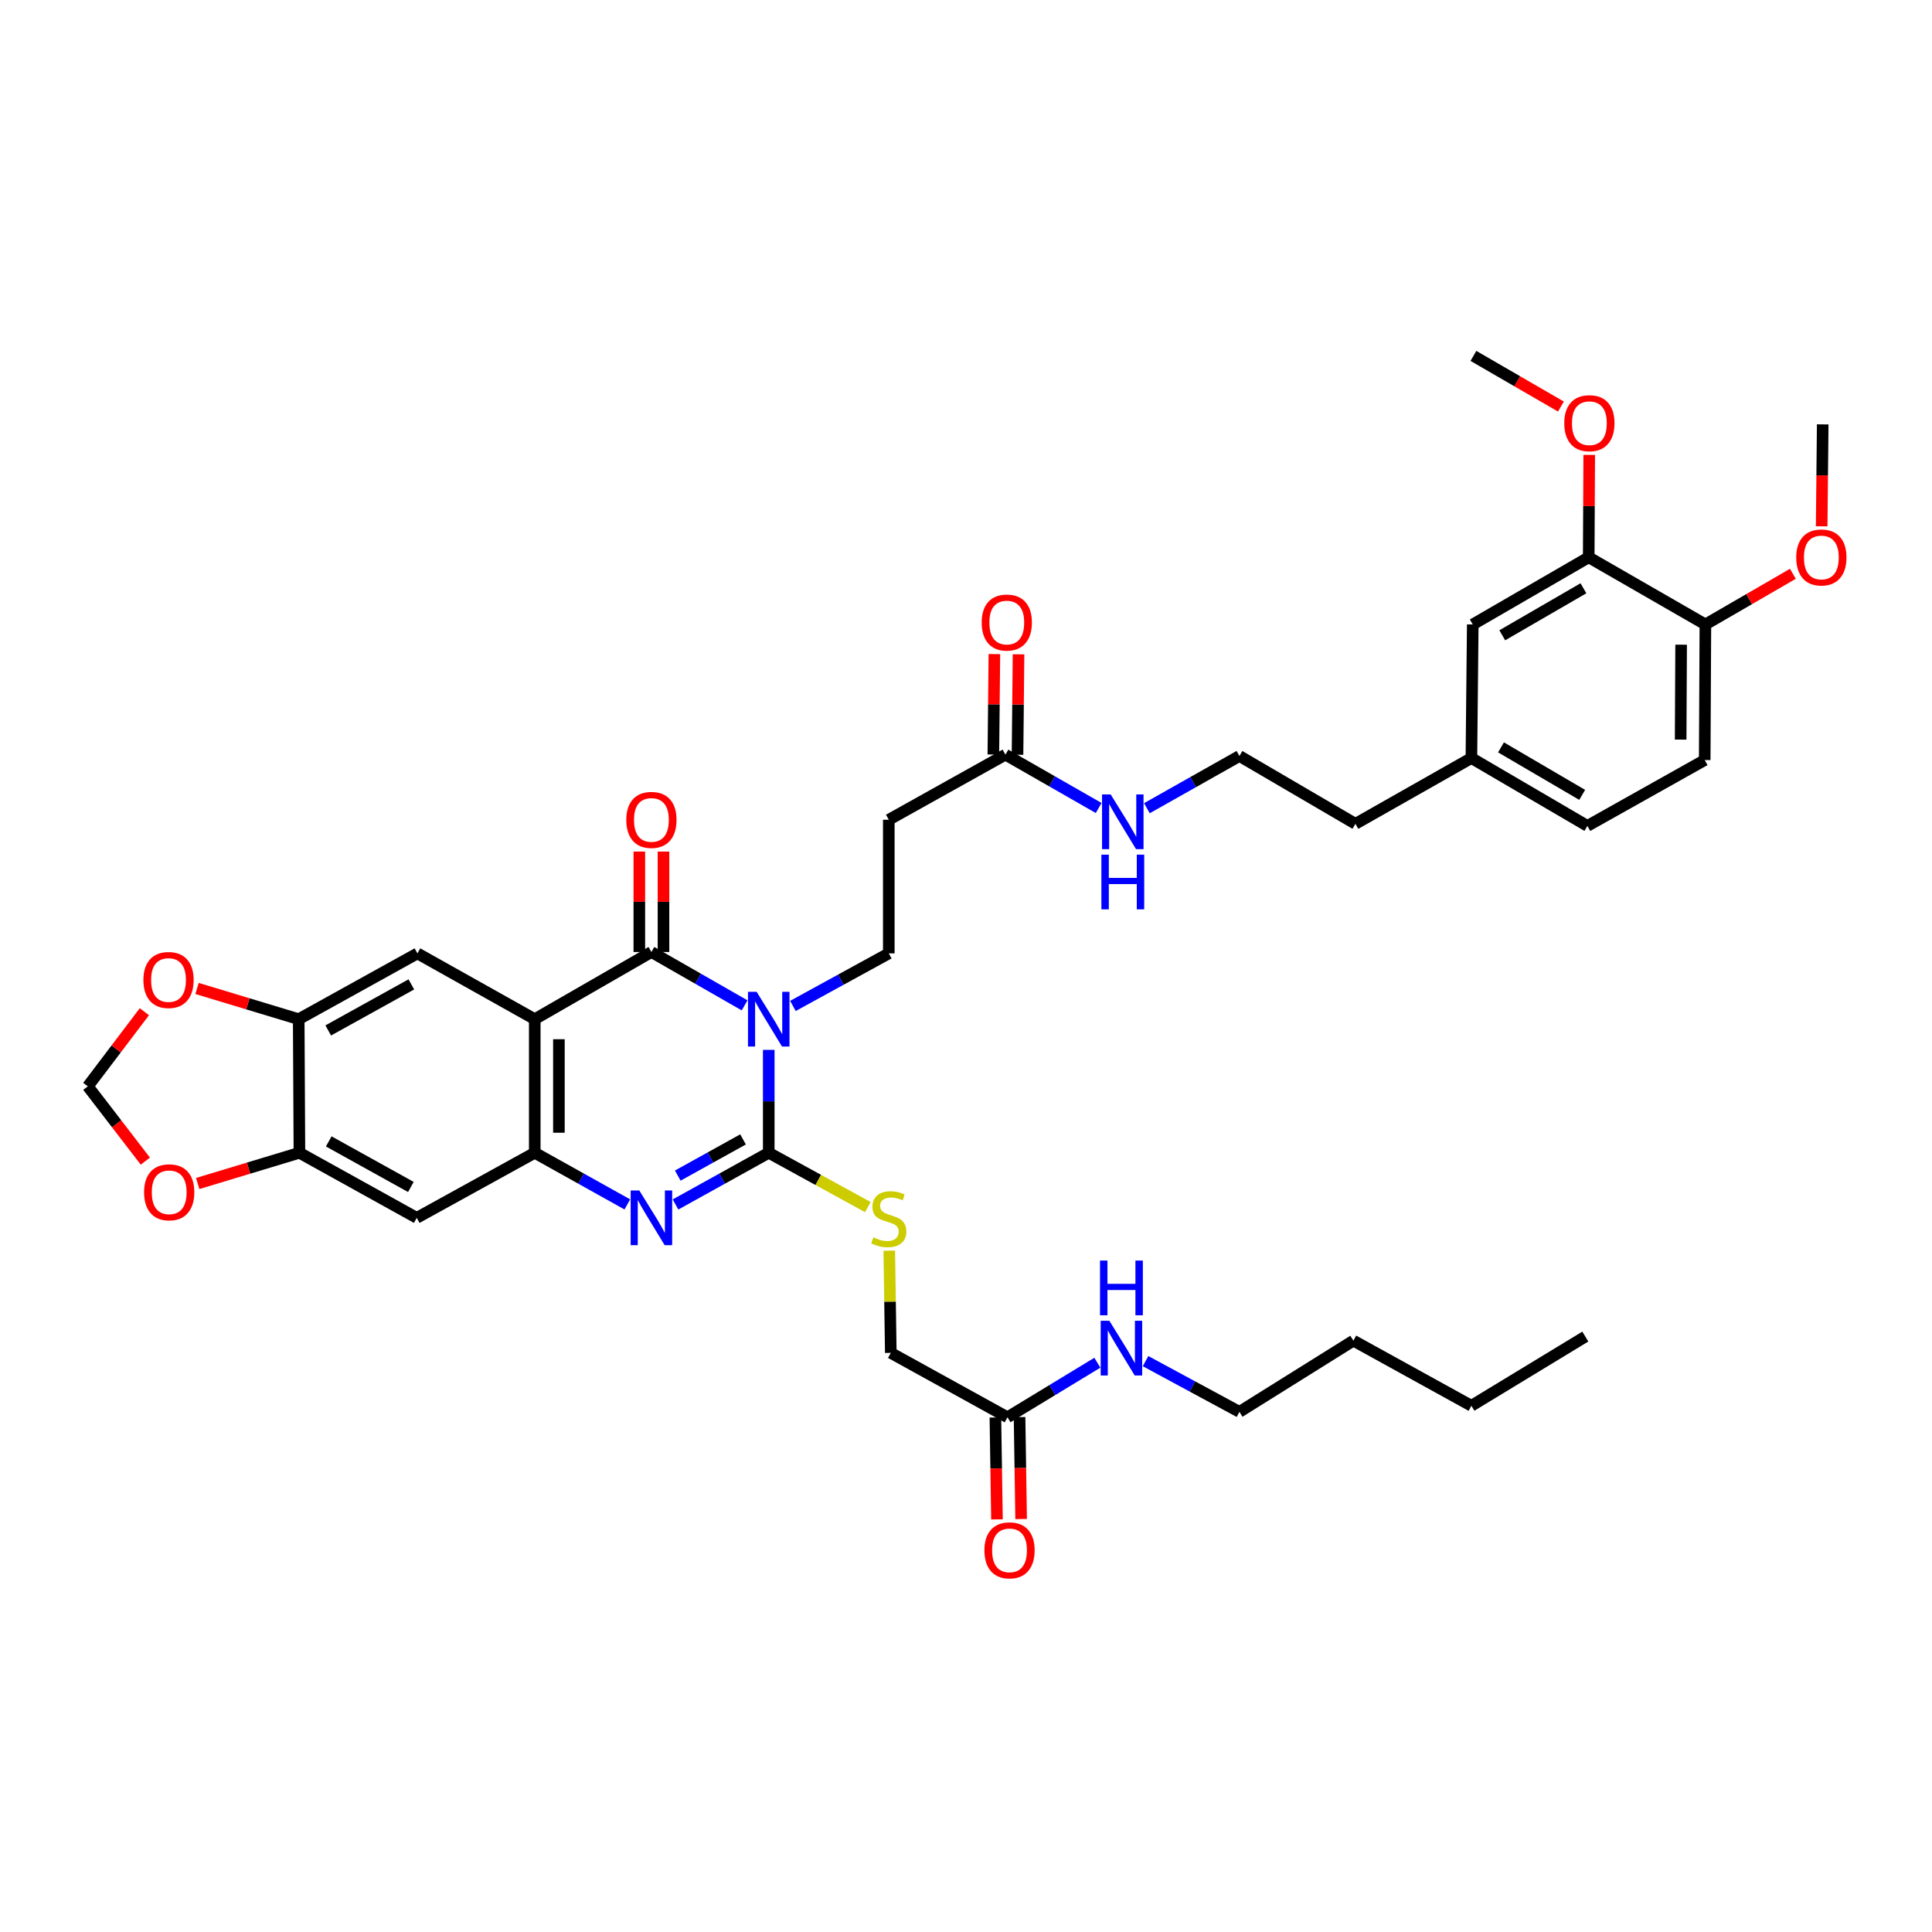 <?xml version='1.0' encoding='iso-8859-1'?>
<svg version='1.1' baseProfile='full'
              xmlns='http://www.w3.org/2000/svg'
                      xmlns:rdkit='http://www.rdkit.org/xml'
                      xmlns:xlink='http://www.w3.org/1999/xlink'
                  xml:space='preserve'
width='1000px' height='1000px' viewBox='0 0 1000 1000'>
<!-- END OF HEADER -->
<rect style='opacity:1.0;fill:#FFFFFF;stroke:none' width='1000' height='1000' x='0' y='0'> </rect>
<path class='bond-0' d='M 397.899,543.416 L 397.899,570.043' style='fill:none;fill-rule:evenodd;stroke:#0000FF;stroke-width:6px;stroke-linecap:butt;stroke-linejoin:miter;stroke-opacity:1' />
<path class='bond-0' d='M 397.899,570.043 L 397.899,596.671' style='fill:none;fill-rule:evenodd;stroke:#000000;stroke-width:6px;stroke-linecap:butt;stroke-linejoin:miter;stroke-opacity:1' />
<path class='bond-1' d='M 385.41,520.377 L 361.289,506.567' style='fill:none;fill-rule:evenodd;stroke:#0000FF;stroke-width:6px;stroke-linecap:butt;stroke-linejoin:miter;stroke-opacity:1' />
<path class='bond-1' d='M 361.289,506.567 L 337.168,492.757' style='fill:none;fill-rule:evenodd;stroke:#000000;stroke-width:6px;stroke-linecap:butt;stroke-linejoin:miter;stroke-opacity:1' />
<path class='bond-6' d='M 410.411,520.671 L 435.226,507.072' style='fill:none;fill-rule:evenodd;stroke:#0000FF;stroke-width:6px;stroke-linecap:butt;stroke-linejoin:miter;stroke-opacity:1' />
<path class='bond-6' d='M 435.226,507.072 L 460.041,493.473' style='fill:none;fill-rule:evenodd;stroke:#000000;stroke-width:6px;stroke-linecap:butt;stroke-linejoin:miter;stroke-opacity:1' />
<path class='bond-3' d='M 397.899,596.671 L 373.772,610.054' style='fill:none;fill-rule:evenodd;stroke:#000000;stroke-width:6px;stroke-linecap:butt;stroke-linejoin:miter;stroke-opacity:1' />
<path class='bond-3' d='M 373.772,610.054 L 349.645,623.437' style='fill:none;fill-rule:evenodd;stroke:#0000FF;stroke-width:6px;stroke-linecap:butt;stroke-linejoin:miter;stroke-opacity:1' />
<path class='bond-3' d='M 384.596,589.751 L 367.706,599.119' style='fill:none;fill-rule:evenodd;stroke:#000000;stroke-width:6px;stroke-linecap:butt;stroke-linejoin:miter;stroke-opacity:1' />
<path class='bond-3' d='M 367.706,599.119 L 350.817,608.487' style='fill:none;fill-rule:evenodd;stroke:#0000FF;stroke-width:6px;stroke-linecap:butt;stroke-linejoin:miter;stroke-opacity:1' />
<path class='bond-10' d='M 397.899,596.671 L 423.544,610.731' style='fill:none;fill-rule:evenodd;stroke:#000000;stroke-width:6px;stroke-linecap:butt;stroke-linejoin:miter;stroke-opacity:1' />
<path class='bond-10' d='M 423.544,610.731 L 449.189,624.79' style='fill:none;fill-rule:evenodd;stroke:#CCCC00;stroke-width:6px;stroke-linecap:butt;stroke-linejoin:miter;stroke-opacity:1' />
<path class='bond-2' d='M 337.168,492.757 L 276.785,527.527' style='fill:none;fill-rule:evenodd;stroke:#000000;stroke-width:6px;stroke-linecap:butt;stroke-linejoin:miter;stroke-opacity:1' />
<path class='bond-13' d='M 343.421,492.757 L 343.421,466.765' style='fill:none;fill-rule:evenodd;stroke:#000000;stroke-width:6px;stroke-linecap:butt;stroke-linejoin:miter;stroke-opacity:1' />
<path class='bond-13' d='M 343.421,466.765 L 343.421,440.772' style='fill:none;fill-rule:evenodd;stroke:#FF0000;stroke-width:6px;stroke-linecap:butt;stroke-linejoin:miter;stroke-opacity:1' />
<path class='bond-13' d='M 330.916,492.757 L 330.916,466.765' style='fill:none;fill-rule:evenodd;stroke:#000000;stroke-width:6px;stroke-linecap:butt;stroke-linejoin:miter;stroke-opacity:1' />
<path class='bond-13' d='M 330.916,466.765 L 330.916,440.772' style='fill:none;fill-rule:evenodd;stroke:#FF0000;stroke-width:6px;stroke-linecap:butt;stroke-linejoin:miter;stroke-opacity:1' />
<path class='bond-4' d='M 276.785,527.527 L 276.785,596.671' style='fill:none;fill-rule:evenodd;stroke:#000000;stroke-width:6px;stroke-linecap:butt;stroke-linejoin:miter;stroke-opacity:1' />
<path class='bond-4' d='M 289.289,537.899 L 289.289,586.299' style='fill:none;fill-rule:evenodd;stroke:#000000;stroke-width:6px;stroke-linecap:butt;stroke-linejoin:miter;stroke-opacity:1' />
<path class='bond-5' d='M 276.785,527.527 L 216.06,493.473' style='fill:none;fill-rule:evenodd;stroke:#000000;stroke-width:6px;stroke-linecap:butt;stroke-linejoin:miter;stroke-opacity:1' />
<path class='bond-39' d='M 324.7,623.401 L 300.742,610.036' style='fill:none;fill-rule:evenodd;stroke:#0000FF;stroke-width:6px;stroke-linecap:butt;stroke-linejoin:miter;stroke-opacity:1' />
<path class='bond-39' d='M 300.742,610.036 L 276.785,596.671' style='fill:none;fill-rule:evenodd;stroke:#000000;stroke-width:6px;stroke-linecap:butt;stroke-linejoin:miter;stroke-opacity:1' />
<path class='bond-7' d='M 276.785,596.671 L 215.706,630.357' style='fill:none;fill-rule:evenodd;stroke:#000000;stroke-width:6px;stroke-linecap:butt;stroke-linejoin:miter;stroke-opacity:1' />
<path class='bond-8' d='M 216.06,493.473 L 154.614,527.527' style='fill:none;fill-rule:evenodd;stroke:#000000;stroke-width:6px;stroke-linecap:butt;stroke-linejoin:miter;stroke-opacity:1' />
<path class='bond-8' d='M 212.905,509.518 L 169.892,533.356' style='fill:none;fill-rule:evenodd;stroke:#000000;stroke-width:6px;stroke-linecap:butt;stroke-linejoin:miter;stroke-opacity:1' />
<path class='bond-11' d='M 460.041,493.473 L 460.041,424.301' style='fill:none;fill-rule:evenodd;stroke:#000000;stroke-width:6px;stroke-linecap:butt;stroke-linejoin:miter;stroke-opacity:1' />
<path class='bond-40' d='M 215.706,630.357 L 154.982,596.671' style='fill:none;fill-rule:evenodd;stroke:#000000;stroke-width:6px;stroke-linecap:butt;stroke-linejoin:miter;stroke-opacity:1' />
<path class='bond-40' d='M 212.663,614.37 L 170.156,590.789' style='fill:none;fill-rule:evenodd;stroke:#000000;stroke-width:6px;stroke-linecap:butt;stroke-linejoin:miter;stroke-opacity:1' />
<path class='bond-9' d='M 154.614,527.527 L 154.982,596.671' style='fill:none;fill-rule:evenodd;stroke:#000000;stroke-width:6px;stroke-linecap:butt;stroke-linejoin:miter;stroke-opacity:1' />
<path class='bond-15' d='M 154.614,527.527 L 128.3,519.576' style='fill:none;fill-rule:evenodd;stroke:#000000;stroke-width:6px;stroke-linecap:butt;stroke-linejoin:miter;stroke-opacity:1' />
<path class='bond-15' d='M 128.3,519.576 L 101.987,511.625' style='fill:none;fill-rule:evenodd;stroke:#FF0000;stroke-width:6px;stroke-linecap:butt;stroke-linejoin:miter;stroke-opacity:1' />
<path class='bond-16' d='M 154.982,596.671 L 128.658,604.628' style='fill:none;fill-rule:evenodd;stroke:#000000;stroke-width:6px;stroke-linecap:butt;stroke-linejoin:miter;stroke-opacity:1' />
<path class='bond-16' d='M 128.658,604.628 L 102.335,612.585' style='fill:none;fill-rule:evenodd;stroke:#FF0000;stroke-width:6px;stroke-linecap:butt;stroke-linejoin:miter;stroke-opacity:1' />
<path class='bond-23' d='M 460.288,647.357 L 460.682,673.801' style='fill:none;fill-rule:evenodd;stroke:#CCCC00;stroke-width:6px;stroke-linecap:butt;stroke-linejoin:miter;stroke-opacity:1' />
<path class='bond-23' d='M 460.682,673.801 L 461.076,700.245' style='fill:none;fill-rule:evenodd;stroke:#000000;stroke-width:6px;stroke-linecap:butt;stroke-linejoin:miter;stroke-opacity:1' />
<path class='bond-12' d='M 460.041,424.301 L 520.411,390.601' style='fill:none;fill-rule:evenodd;stroke:#000000;stroke-width:6px;stroke-linecap:butt;stroke-linejoin:miter;stroke-opacity:1' />
<path class='bond-21' d='M 526.663,390.665 L 526.929,364.672' style='fill:none;fill-rule:evenodd;stroke:#000000;stroke-width:6px;stroke-linecap:butt;stroke-linejoin:miter;stroke-opacity:1' />
<path class='bond-21' d='M 526.929,364.672 L 527.196,338.68' style='fill:none;fill-rule:evenodd;stroke:#FF0000;stroke-width:6px;stroke-linecap:butt;stroke-linejoin:miter;stroke-opacity:1' />
<path class='bond-21' d='M 514.159,390.537 L 514.425,364.544' style='fill:none;fill-rule:evenodd;stroke:#000000;stroke-width:6px;stroke-linecap:butt;stroke-linejoin:miter;stroke-opacity:1' />
<path class='bond-21' d='M 514.425,364.544 L 514.692,338.552' style='fill:none;fill-rule:evenodd;stroke:#FF0000;stroke-width:6px;stroke-linecap:butt;stroke-linejoin:miter;stroke-opacity:1' />
<path class='bond-24' d='M 520.411,390.601 L 544.538,404.411' style='fill:none;fill-rule:evenodd;stroke:#000000;stroke-width:6px;stroke-linecap:butt;stroke-linejoin:miter;stroke-opacity:1' />
<path class='bond-24' d='M 544.538,404.411 L 568.666,418.222' style='fill:none;fill-rule:evenodd;stroke:#0000FF;stroke-width:6px;stroke-linecap:butt;stroke-linejoin:miter;stroke-opacity:1' />
<path class='bond-14' d='M 822.316,288.458 L 762.293,323.221' style='fill:none;fill-rule:evenodd;stroke:#000000;stroke-width:6px;stroke-linecap:butt;stroke-linejoin:miter;stroke-opacity:1' />
<path class='bond-14' d='M 819.58,304.493 L 777.564,328.828' style='fill:none;fill-rule:evenodd;stroke:#000000;stroke-width:6px;stroke-linecap:butt;stroke-linejoin:miter;stroke-opacity:1' />
<path class='bond-29' d='M 822.316,288.458 L 822.448,261.958' style='fill:none;fill-rule:evenodd;stroke:#000000;stroke-width:6px;stroke-linecap:butt;stroke-linejoin:miter;stroke-opacity:1' />
<path class='bond-29' d='M 822.448,261.958 L 822.581,235.457' style='fill:none;fill-rule:evenodd;stroke:#FF0000;stroke-width:6px;stroke-linecap:butt;stroke-linejoin:miter;stroke-opacity:1' />
<path class='bond-42' d='M 822.316,288.458 L 882.707,323.221' style='fill:none;fill-rule:evenodd;stroke:#000000;stroke-width:6px;stroke-linecap:butt;stroke-linejoin:miter;stroke-opacity:1' />
<path class='bond-18' d='M 74.731,523.654 L 60.093,542.969' style='fill:none;fill-rule:evenodd;stroke:#FF0000;stroke-width:6px;stroke-linecap:butt;stroke-linejoin:miter;stroke-opacity:1' />
<path class='bond-18' d='M 60.093,542.969 L 45.455,562.283' style='fill:none;fill-rule:evenodd;stroke:#000000;stroke-width:6px;stroke-linecap:butt;stroke-linejoin:miter;stroke-opacity:1' />
<path class='bond-41' d='M 75.232,601 L 60.343,581.641' style='fill:none;fill-rule:evenodd;stroke:#FF0000;stroke-width:6px;stroke-linecap:butt;stroke-linejoin:miter;stroke-opacity:1' />
<path class='bond-41' d='M 60.343,581.641 L 45.455,562.283' style='fill:none;fill-rule:evenodd;stroke:#000000;stroke-width:6px;stroke-linecap:butt;stroke-linejoin:miter;stroke-opacity:1' />
<path class='bond-17' d='M 521.467,733.584 L 461.076,700.245' style='fill:none;fill-rule:evenodd;stroke:#000000;stroke-width:6px;stroke-linecap:butt;stroke-linejoin:miter;stroke-opacity:1' />
<path class='bond-22' d='M 515.215,733.68 L 515.623,760.055' style='fill:none;fill-rule:evenodd;stroke:#000000;stroke-width:6px;stroke-linecap:butt;stroke-linejoin:miter;stroke-opacity:1' />
<path class='bond-22' d='M 515.623,760.055 L 516.03,786.43' style='fill:none;fill-rule:evenodd;stroke:#FF0000;stroke-width:6px;stroke-linecap:butt;stroke-linejoin:miter;stroke-opacity:1' />
<path class='bond-22' d='M 527.718,733.487 L 528.126,759.862' style='fill:none;fill-rule:evenodd;stroke:#000000;stroke-width:6px;stroke-linecap:butt;stroke-linejoin:miter;stroke-opacity:1' />
<path class='bond-22' d='M 528.126,759.862 L 528.533,786.237' style='fill:none;fill-rule:evenodd;stroke:#FF0000;stroke-width:6px;stroke-linecap:butt;stroke-linejoin:miter;stroke-opacity:1' />
<path class='bond-26' d='M 521.467,733.584 L 544.728,719.464' style='fill:none;fill-rule:evenodd;stroke:#000000;stroke-width:6px;stroke-linecap:butt;stroke-linejoin:miter;stroke-opacity:1' />
<path class='bond-26' d='M 544.728,719.464 L 567.989,705.345' style='fill:none;fill-rule:evenodd;stroke:#0000FF;stroke-width:6px;stroke-linecap:butt;stroke-linejoin:miter;stroke-opacity:1' />
<path class='bond-19' d='M 882.707,323.221 L 882.352,393.407' style='fill:none;fill-rule:evenodd;stroke:#000000;stroke-width:6px;stroke-linecap:butt;stroke-linejoin:miter;stroke-opacity:1' />
<path class='bond-19' d='M 870.149,333.686 L 869.901,382.816' style='fill:none;fill-rule:evenodd;stroke:#000000;stroke-width:6px;stroke-linecap:butt;stroke-linejoin:miter;stroke-opacity:1' />
<path class='bond-30' d='M 882.707,323.221 L 905.351,310.106' style='fill:none;fill-rule:evenodd;stroke:#000000;stroke-width:6px;stroke-linecap:butt;stroke-linejoin:miter;stroke-opacity:1' />
<path class='bond-30' d='M 905.351,310.106 L 927.995,296.992' style='fill:none;fill-rule:evenodd;stroke:#FF0000;stroke-width:6px;stroke-linecap:butt;stroke-linejoin:miter;stroke-opacity:1' />
<path class='bond-20' d='M 762.293,323.221 L 761.592,392.365' style='fill:none;fill-rule:evenodd;stroke:#000000;stroke-width:6px;stroke-linecap:butt;stroke-linejoin:miter;stroke-opacity:1' />
<path class='bond-31' d='M 593.629,418.332 L 617.577,404.817' style='fill:none;fill-rule:evenodd;stroke:#0000FF;stroke-width:6px;stroke-linecap:butt;stroke-linejoin:miter;stroke-opacity:1' />
<path class='bond-31' d='M 617.577,404.817 L 641.526,391.302' style='fill:none;fill-rule:evenodd;stroke:#000000;stroke-width:6px;stroke-linecap:butt;stroke-linejoin:miter;stroke-opacity:1' />
<path class='bond-25' d='M 882.352,393.407 L 821.628,427.489' style='fill:none;fill-rule:evenodd;stroke:#000000;stroke-width:6px;stroke-linecap:butt;stroke-linejoin:miter;stroke-opacity:1' />
<path class='bond-33' d='M 592.93,704.519 L 617.228,717.648' style='fill:none;fill-rule:evenodd;stroke:#0000FF;stroke-width:6px;stroke-linecap:butt;stroke-linejoin:miter;stroke-opacity:1' />
<path class='bond-33' d='M 617.228,717.648 L 641.526,730.777' style='fill:none;fill-rule:evenodd;stroke:#000000;stroke-width:6px;stroke-linecap:butt;stroke-linejoin:miter;stroke-opacity:1' />
<path class='bond-27' d='M 761.592,392.365 L 701.562,426.406' style='fill:none;fill-rule:evenodd;stroke:#000000;stroke-width:6px;stroke-linecap:butt;stroke-linejoin:miter;stroke-opacity:1' />
<path class='bond-28' d='M 761.592,392.365 L 821.628,427.489' style='fill:none;fill-rule:evenodd;stroke:#000000;stroke-width:6px;stroke-linecap:butt;stroke-linejoin:miter;stroke-opacity:1' />
<path class='bond-28' d='M 776.912,386.841 L 818.937,411.428' style='fill:none;fill-rule:evenodd;stroke:#000000;stroke-width:6px;stroke-linecap:butt;stroke-linejoin:miter;stroke-opacity:1' />
<path class='bond-34' d='M 807.929,210.43 L 785.285,197.32' style='fill:none;fill-rule:evenodd;stroke:#FF0000;stroke-width:6px;stroke-linecap:butt;stroke-linejoin:miter;stroke-opacity:1' />
<path class='bond-34' d='M 785.285,197.32 L 762.641,184.211' style='fill:none;fill-rule:evenodd;stroke:#000000;stroke-width:6px;stroke-linecap:butt;stroke-linejoin:miter;stroke-opacity:1' />
<path class='bond-35' d='M 942.893,272.418 L 943.162,246.04' style='fill:none;fill-rule:evenodd;stroke:#FF0000;stroke-width:6px;stroke-linecap:butt;stroke-linejoin:miter;stroke-opacity:1' />
<path class='bond-35' d='M 943.162,246.04 L 943.431,219.661' style='fill:none;fill-rule:evenodd;stroke:#000000;stroke-width:6px;stroke-linecap:butt;stroke-linejoin:miter;stroke-opacity:1' />
<path class='bond-32' d='M 641.526,391.302 L 701.562,426.406' style='fill:none;fill-rule:evenodd;stroke:#000000;stroke-width:6px;stroke-linecap:butt;stroke-linejoin:miter;stroke-opacity:1' />
<path class='bond-36' d='M 641.526,730.777 L 700.513,693.916' style='fill:none;fill-rule:evenodd;stroke:#000000;stroke-width:6px;stroke-linecap:butt;stroke-linejoin:miter;stroke-opacity:1' />
<path class='bond-37' d='M 700.513,693.916 L 761.592,727.623' style='fill:none;fill-rule:evenodd;stroke:#000000;stroke-width:6px;stroke-linecap:butt;stroke-linejoin:miter;stroke-opacity:1' />
<path class='bond-38' d='M 761.592,727.623 L 820.558,691.811' style='fill:none;fill-rule:evenodd;stroke:#000000;stroke-width:6px;stroke-linecap:butt;stroke-linejoin:miter;stroke-opacity:1' />
<path  class='atom-0' d='M 391.639 513.367
L 400.919 528.367
Q 401.839 529.847, 403.319 532.527
Q 404.799 535.207, 404.879 535.367
L 404.879 513.367
L 408.639 513.367
L 408.639 541.687
L 404.759 541.687
L 394.799 525.287
Q 393.639 523.367, 392.399 521.167
Q 391.199 518.967, 390.839 518.287
L 390.839 541.687
L 387.159 541.687
L 387.159 513.367
L 391.639 513.367
' fill='#0000FF'/>
<path  class='atom-4' d='M 330.908 616.197
L 340.188 631.197
Q 341.108 632.677, 342.588 635.357
Q 344.068 638.037, 344.148 638.197
L 344.148 616.197
L 347.908 616.197
L 347.908 644.517
L 344.028 644.517
L 334.068 628.117
Q 332.908 626.197, 331.668 623.997
Q 330.468 621.797, 330.108 621.117
L 330.108 644.517
L 326.428 644.517
L 326.428 616.197
L 330.908 616.197
' fill='#0000FF'/>
<path  class='atom-11' d='M 452.041 640.459
Q 452.361 640.579, 453.681 641.139
Q 455.001 641.699, 456.441 642.059
Q 457.921 642.379, 459.361 642.379
Q 462.041 642.379, 463.601 641.099
Q 465.161 639.779, 465.161 637.499
Q 465.161 635.939, 464.361 634.979
Q 463.601 634.019, 462.401 633.499
Q 461.201 632.979, 459.201 632.379
Q 456.681 631.619, 455.161 630.899
Q 453.681 630.179, 452.601 628.659
Q 451.561 627.139, 451.561 624.579
Q 451.561 621.019, 453.961 618.819
Q 456.401 616.619, 461.201 616.619
Q 464.481 616.619, 468.201 618.179
L 467.281 621.259
Q 463.881 619.859, 461.321 619.859
Q 458.561 619.859, 457.041 621.019
Q 455.521 622.139, 455.561 624.099
Q 455.561 625.619, 456.321 626.539
Q 457.121 627.459, 458.241 627.979
Q 459.401 628.499, 461.321 629.099
Q 463.881 629.899, 465.401 630.699
Q 466.921 631.499, 468.001 633.139
Q 469.121 634.739, 469.121 637.499
Q 469.121 641.419, 466.481 643.539
Q 463.881 645.619, 459.521 645.619
Q 457.001 645.619, 455.081 645.059
Q 453.201 644.539, 450.961 643.619
L 452.041 640.459
' fill='#CCCC00'/>
<path  class='atom-14' d='M 324.168 424.381
Q 324.168 417.581, 327.528 413.781
Q 330.888 409.981, 337.168 409.981
Q 343.448 409.981, 346.808 413.781
Q 350.168 417.581, 350.168 424.381
Q 350.168 431.261, 346.768 435.181
Q 343.368 439.061, 337.168 439.061
Q 330.928 439.061, 327.528 435.181
Q 324.168 431.301, 324.168 424.381
M 337.168 435.861
Q 341.488 435.861, 343.808 432.981
Q 346.168 430.061, 346.168 424.381
Q 346.168 418.821, 343.808 416.021
Q 341.488 413.181, 337.168 413.181
Q 332.848 413.181, 330.488 415.981
Q 328.168 418.781, 328.168 424.381
Q 328.168 430.101, 330.488 432.981
Q 332.848 435.861, 337.168 435.861
' fill='#FF0000'/>
<path  class='atom-16' d='M 74.227 507.245
Q 74.227 500.445, 77.587 496.645
Q 80.947 492.845, 87.227 492.845
Q 93.507 492.845, 96.867 496.645
Q 100.227 500.445, 100.227 507.245
Q 100.227 514.125, 96.827 518.045
Q 93.427 521.925, 87.227 521.925
Q 80.987 521.925, 77.587 518.045
Q 74.227 514.165, 74.227 507.245
M 87.227 518.725
Q 91.547 518.725, 93.867 515.845
Q 96.227 512.925, 96.227 507.245
Q 96.227 501.685, 93.867 498.885
Q 91.547 496.045, 87.227 496.045
Q 82.907 496.045, 80.547 498.845
Q 78.227 501.645, 78.227 507.245
Q 78.227 512.965, 80.547 515.845
Q 82.907 518.725, 87.227 518.725
' fill='#FF0000'/>
<path  class='atom-17' d='M 74.575 617.127
Q 74.575 610.327, 77.934 606.527
Q 81.294 602.727, 87.575 602.727
Q 93.855 602.727, 97.215 606.527
Q 100.575 610.327, 100.575 617.127
Q 100.575 624.007, 97.174 627.927
Q 93.775 631.807, 87.575 631.807
Q 81.335 631.807, 77.934 627.927
Q 74.575 624.047, 74.575 617.127
M 87.575 628.607
Q 91.894 628.607, 94.215 625.727
Q 96.575 622.807, 96.575 617.127
Q 96.575 611.567, 94.215 608.767
Q 91.894 605.927, 87.575 605.927
Q 83.254 605.927, 80.894 608.727
Q 78.575 611.527, 78.575 617.127
Q 78.575 622.847, 80.894 625.727
Q 83.254 628.607, 87.575 628.607
' fill='#FF0000'/>
<path  class='atom-22' d='M 508.112 322.224
Q 508.112 315.424, 511.472 311.624
Q 514.832 307.824, 521.112 307.824
Q 527.392 307.824, 530.752 311.624
Q 534.112 315.424, 534.112 322.224
Q 534.112 329.104, 530.712 333.024
Q 527.312 336.904, 521.112 336.904
Q 514.872 336.904, 511.472 333.024
Q 508.112 329.144, 508.112 322.224
M 521.112 333.704
Q 525.432 333.704, 527.752 330.824
Q 530.112 327.904, 530.112 322.224
Q 530.112 316.664, 527.752 313.864
Q 525.432 311.024, 521.112 311.024
Q 516.792 311.024, 514.432 313.824
Q 512.112 316.624, 512.112 322.224
Q 512.112 327.944, 514.432 330.824
Q 516.792 333.704, 521.112 333.704
' fill='#FF0000'/>
<path  class='atom-23' d='M 509.53 802.453
Q 509.53 795.653, 512.89 791.853
Q 516.25 788.053, 522.53 788.053
Q 528.81 788.053, 532.17 791.853
Q 535.53 795.653, 535.53 802.453
Q 535.53 809.333, 532.13 813.253
Q 528.73 817.133, 522.53 817.133
Q 516.29 817.133, 512.89 813.253
Q 509.53 809.373, 509.53 802.453
M 522.53 813.933
Q 526.85 813.933, 529.17 811.053
Q 531.53 808.133, 531.53 802.453
Q 531.53 796.893, 529.17 794.093
Q 526.85 791.253, 522.53 791.253
Q 518.21 791.253, 515.85 794.053
Q 513.53 796.853, 513.53 802.453
Q 513.53 808.173, 515.85 811.053
Q 518.21 813.933, 522.53 813.933
' fill='#FF0000'/>
<path  class='atom-25' d='M 574.896 411.211
L 584.176 426.211
Q 585.096 427.691, 586.576 430.371
Q 588.056 433.051, 588.136 433.211
L 588.136 411.211
L 591.896 411.211
L 591.896 439.531
L 588.016 439.531
L 578.056 423.131
Q 576.896 421.211, 575.656 419.011
Q 574.456 416.811, 574.096 416.131
L 574.096 439.531
L 570.416 439.531
L 570.416 411.211
L 574.896 411.211
' fill='#0000FF'/>
<path  class='atom-25' d='M 570.076 442.363
L 573.916 442.363
L 573.916 454.403
L 588.396 454.403
L 588.396 442.363
L 592.236 442.363
L 592.236 470.683
L 588.396 470.683
L 588.396 457.603
L 573.916 457.603
L 573.916 470.683
L 570.076 470.683
L 570.076 442.363
' fill='#0000FF'/>
<path  class='atom-27' d='M 574.194 683.619
L 583.474 698.619
Q 584.394 700.099, 585.874 702.779
Q 587.354 705.459, 587.434 705.619
L 587.434 683.619
L 591.194 683.619
L 591.194 711.939
L 587.314 711.939
L 577.354 695.539
Q 576.194 693.619, 574.954 691.419
Q 573.754 689.219, 573.394 688.539
L 573.394 711.939
L 569.714 711.939
L 569.714 683.619
L 574.194 683.619
' fill='#0000FF'/>
<path  class='atom-27' d='M 569.374 652.467
L 573.214 652.467
L 573.214 664.507
L 587.694 664.507
L 587.694 652.467
L 591.534 652.467
L 591.534 680.787
L 587.694 680.787
L 587.694 667.707
L 573.214 667.707
L 573.214 680.787
L 569.374 680.787
L 569.374 652.467
' fill='#0000FF'/>
<path  class='atom-30' d='M 809.663 219.04
Q 809.663 212.24, 813.023 208.44
Q 816.383 204.64, 822.663 204.64
Q 828.943 204.64, 832.303 208.44
Q 835.663 212.24, 835.663 219.04
Q 835.663 225.92, 832.263 229.84
Q 828.863 233.72, 822.663 233.72
Q 816.423 233.72, 813.023 229.84
Q 809.663 225.96, 809.663 219.04
M 822.663 230.52
Q 826.983 230.52, 829.303 227.64
Q 831.663 224.72, 831.663 219.04
Q 831.663 213.48, 829.303 210.68
Q 826.983 207.84, 822.663 207.84
Q 818.343 207.84, 815.983 210.64
Q 813.663 213.44, 813.663 219.04
Q 813.663 224.76, 815.983 227.64
Q 818.343 230.52, 822.663 230.52
' fill='#FF0000'/>
<path  class='atom-31' d='M 929.729 288.538
Q 929.729 281.738, 933.089 277.938
Q 936.449 274.138, 942.729 274.138
Q 949.009 274.138, 952.369 277.938
Q 955.729 281.738, 955.729 288.538
Q 955.729 295.418, 952.329 299.338
Q 948.929 303.218, 942.729 303.218
Q 936.489 303.218, 933.089 299.338
Q 929.729 295.458, 929.729 288.538
M 942.729 300.018
Q 947.049 300.018, 949.369 297.138
Q 951.729 294.218, 951.729 288.538
Q 951.729 282.978, 949.369 280.178
Q 947.049 277.338, 942.729 277.338
Q 938.409 277.338, 936.049 280.138
Q 933.729 282.938, 933.729 288.538
Q 933.729 294.258, 936.049 297.138
Q 938.409 300.018, 942.729 300.018
' fill='#FF0000'/>
</svg>
